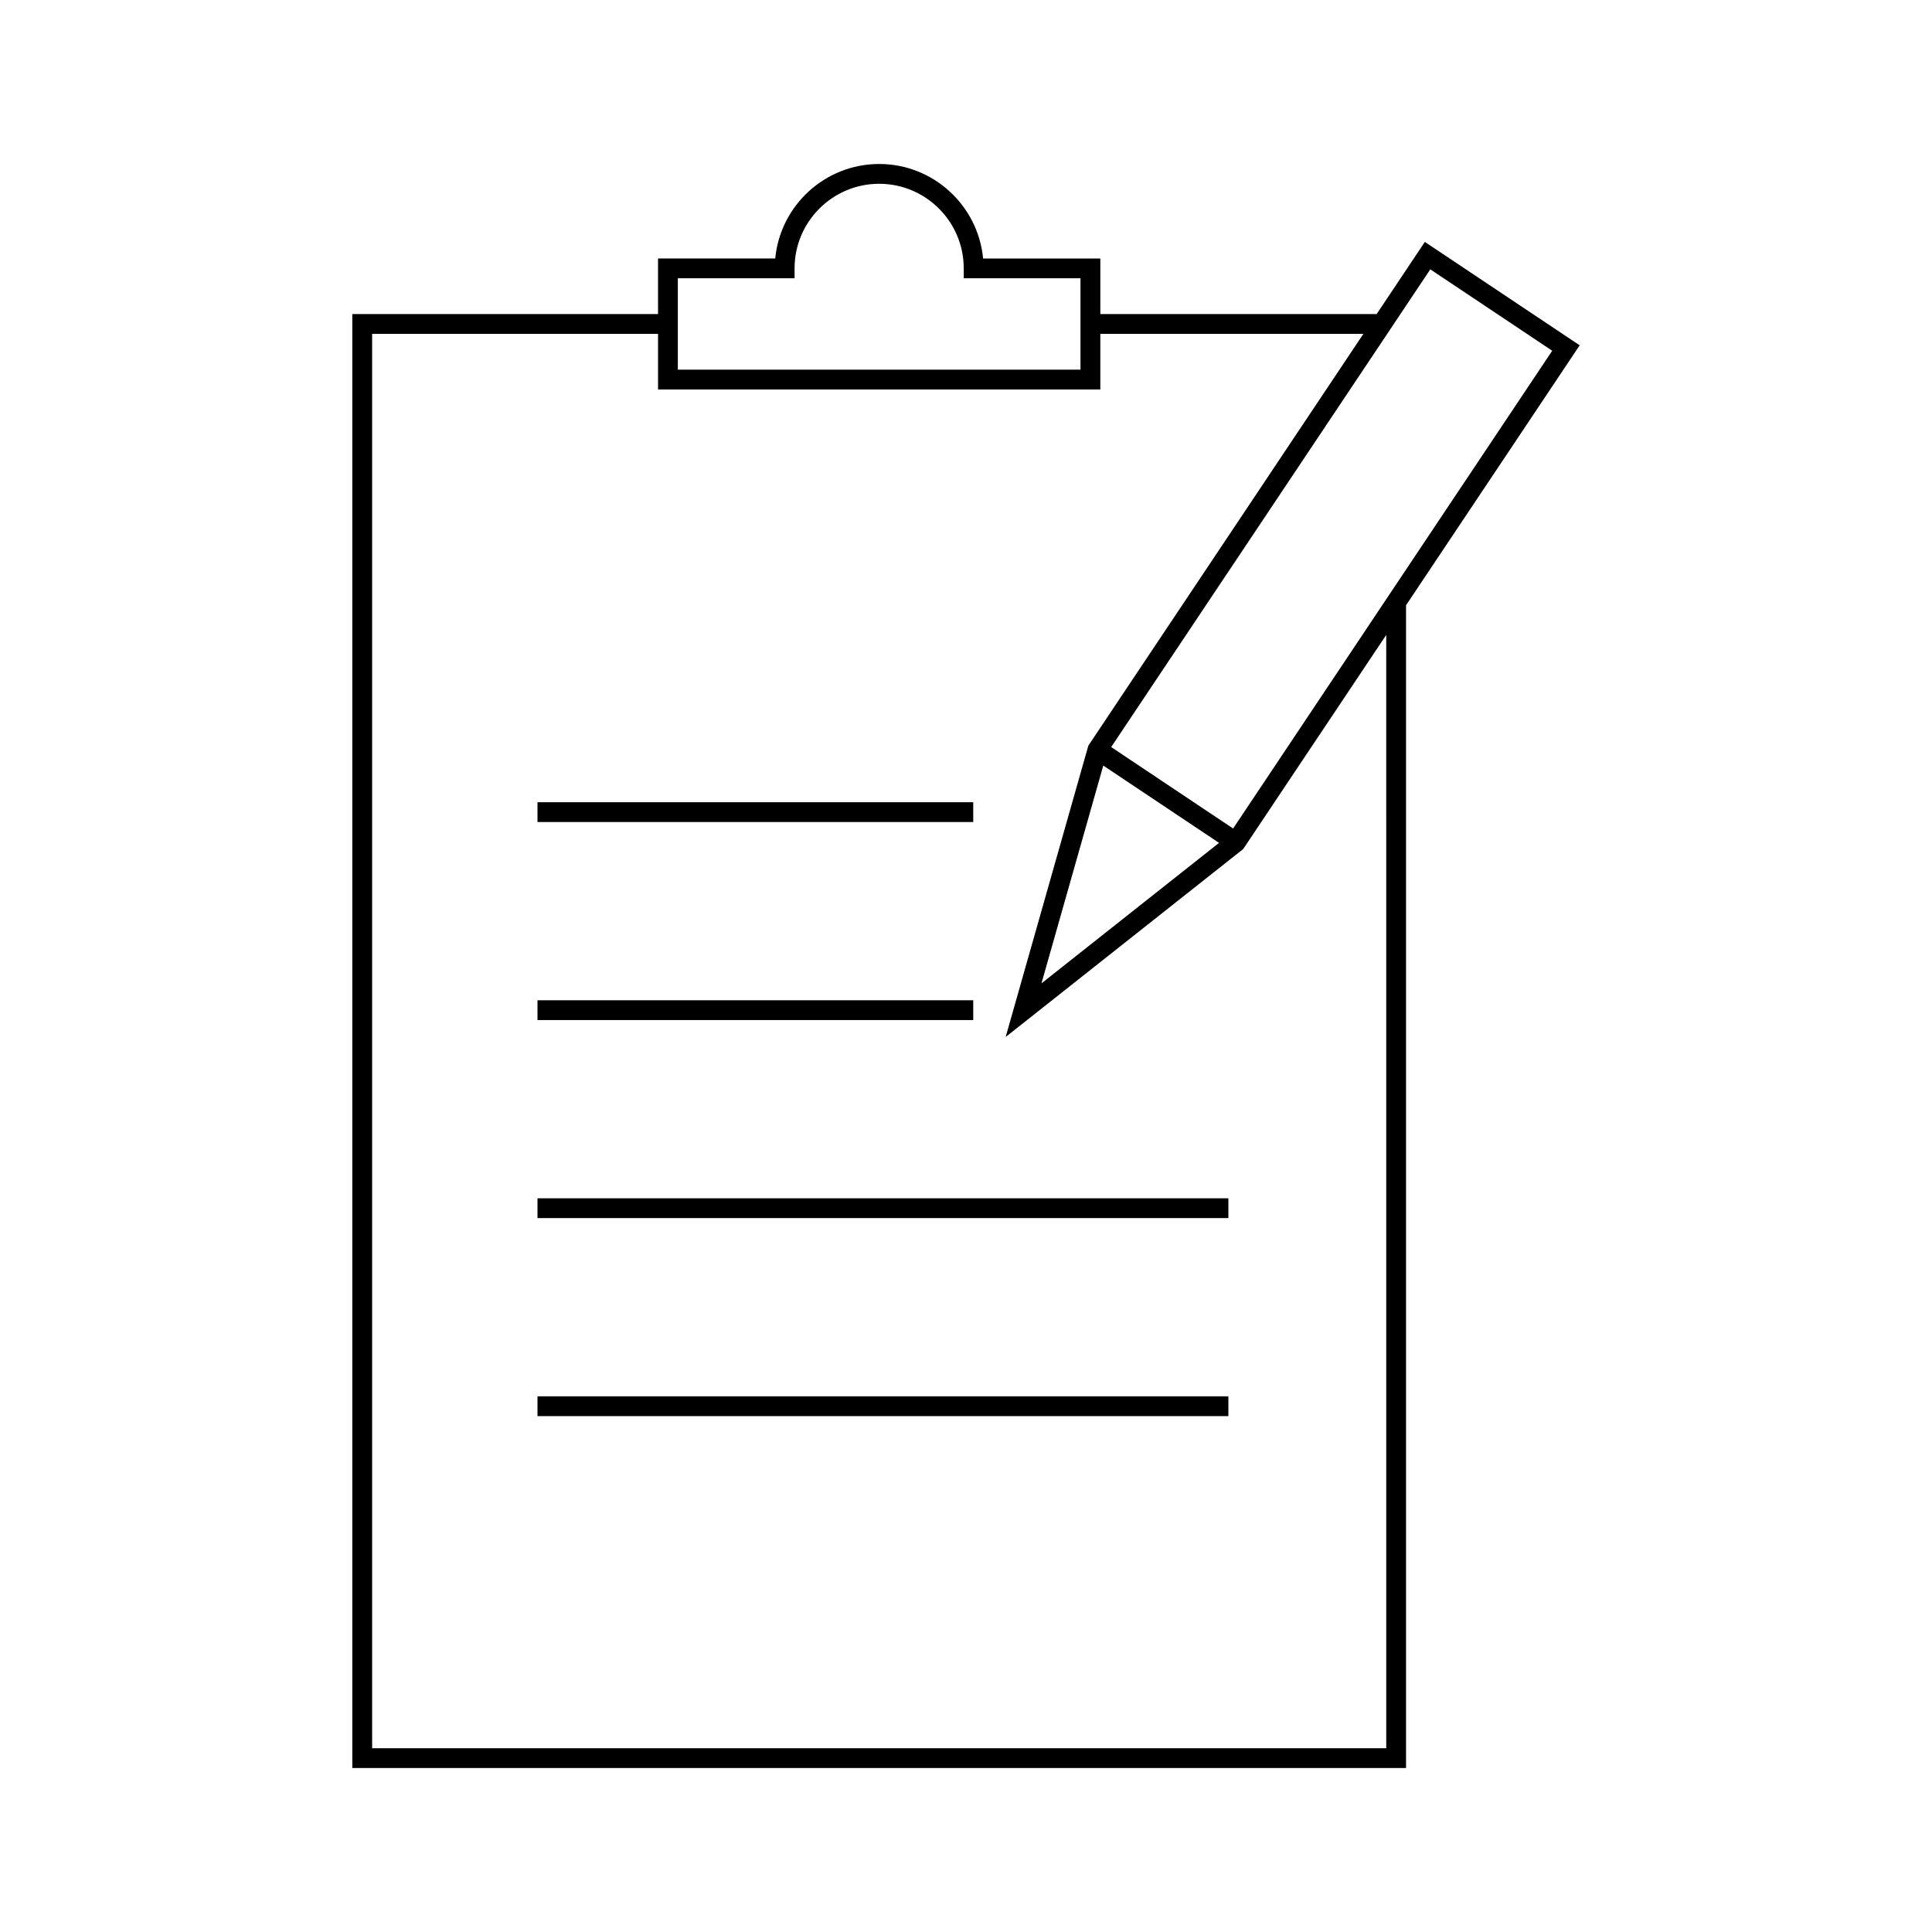 <?xml version="1.0" encoding="UTF-8"?>
<!-- Uploaded to: ICON Repo, www.iconrepo.com, Generator: ICON Repo Mixer Tools -->
<svg fill="#000000" width="800px" height="800px" version="1.1" viewBox="144 144 512 512" xmlns="http://www.w3.org/2000/svg">
 <g>
  <path d="m521.6 208.11-12.777 19.125h-73.223v-14.73h-31.066c-1.332-14.035-13.176-25.047-27.543-25.047-14.367 0-26.219 11.012-27.543 25.039h-31.062v14.73h-81.02v385.32h279.25v-308.15l46.016-68.887zm-197.97 19.117v-9.484h30.941v-2.625c0-12.359 10.055-22.414 22.414-22.414s22.414 10.055 22.414 22.414v2.625h30.941v24.223h-106.71zm187.74 380.07h-268.75v-374.82h75.77v14.738h117.21v-14.738h69.715l-71.199 106.59-1.688 2.527-0.637 2.242-21.281 74.977 61.117-48.359 1.828-1.438 1.684-2.523 36.227-54.227zm-74.992-260.41 15.34 10.242 15.336 10.242-47.055 37.23zm75.434-44.754-41.027 61.43-32.309-21.586 73.934-110.67 1.043-1.57 1.68-2.516 7.91-11.844 32.309 21.574z"/>
  <path d="m286.44 356.6h115.48v5.246h-115.48z"/>
  <path d="m286.44 409.08h115.48v5.246h-115.48z"/>
  <path d="m286.44 461.56h183.09v5.246h-183.09z"/>
  <path d="m286.44 514.04h183.09v5.246h-183.09z"/>
 </g>
</svg>